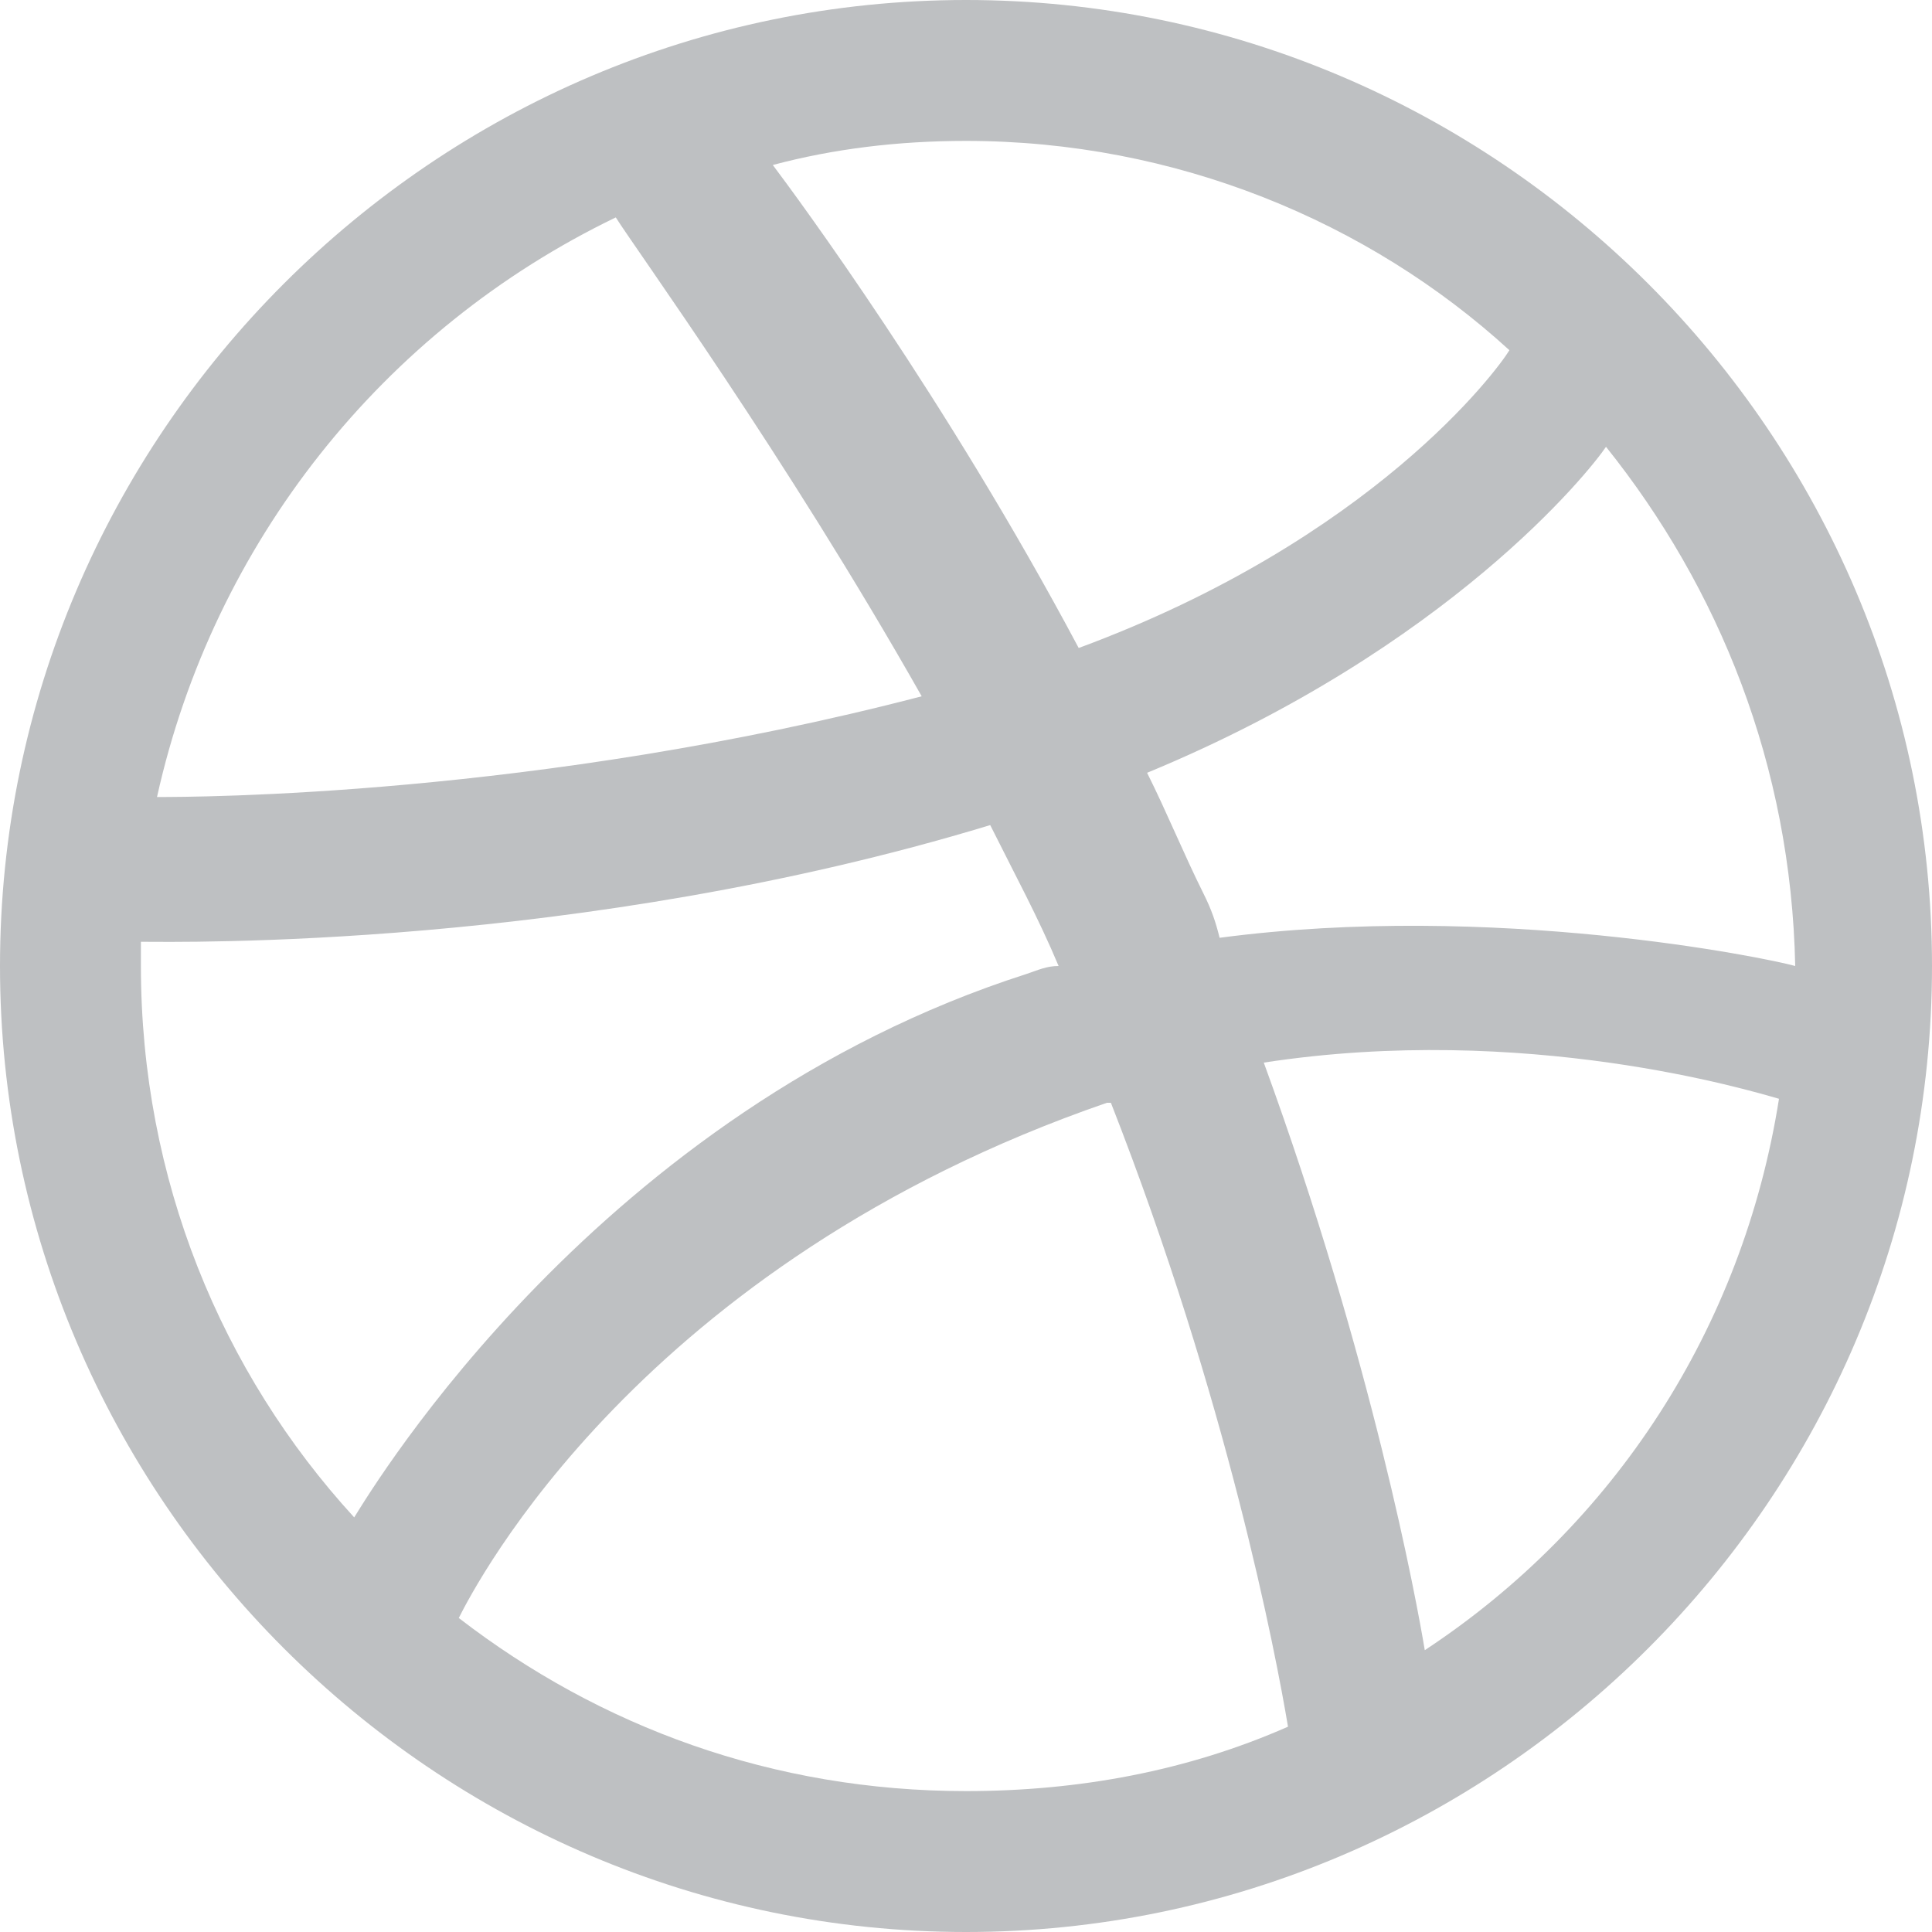 <?xml version="1.0" encoding="UTF-8"?>
<svg width="15px" height="15px" viewBox="0 0 15 15" version="1.1" xmlns="http://www.w3.org/2000/svg" xmlns:xlink="http://www.w3.org/1999/xlink">
    <!-- Generator: Sketch 64 (93537) - https://sketch.com -->
    <title>Shape</title>
    <desc>Created with Sketch.</desc>
    <g id="Page-1" stroke="none" stroke-width="1" fill="none" fill-rule="evenodd">
        <g id="01_GU-Home-New" transform="translate(-1428, -8572)" fill="#BEC0C2">
            <g id="Footer" transform="translate(0, 8043)">
                <g id="Group-30" transform="translate(1295, 528)">
                    <path d="M140.5,16 C136.375,16 133,12.625 133,8.5 C133,4.375 136.375,1 140.5,1 C144.625,1 148,4.375 148,8.5 C148,12.625 144.625,16 140.5,16 Z M146.812,9.531 C146.594,9.469 144.844,8.938 142.812,9.25 C143.656,11.562 144,13.438 144.062,13.812 C145.531,12.844 146.531,11.312 146.812,9.531 Z M143,14.406 C142.906,13.844 142.531,11.875 141.625,9.562 C141.625,9.562 141.594,9.562 141.594,9.562 C137.969,10.812 136.688,13.312 136.562,13.562 C137.656,14.406 139,14.906 140.5,14.906 C141.375,14.906 142.219,14.75 143,14.406 Z M135.75,12.781 C135.906,12.531 137.656,9.625 140.969,8.562 C141.062,8.531 141.125,8.5 141.219,8.5 C141.062,8.125 140.875,7.781 140.688,7.406 C137.5,8.375 134.375,8.312 134.094,8.312 C134.094,8.375 134.094,8.438 134.094,8.5 C134.094,10.156 134.719,11.656 135.75,12.781 Z M134.219,7.188 C134.5,7.188 137.156,7.188 140.156,6.406 C139.094,4.531 137.938,2.938 137.781,2.688 C135.969,3.562 134.656,5.219 134.219,7.188 Z M139,2.281 C139.188,2.531 140.344,4.094 141.375,6.031 C143.656,5.188 144.625,3.875 144.719,3.719 C143.625,2.719 142.125,2.094 140.5,2.094 C139.969,2.094 139.469,2.156 139,2.281 Z M145.469,4.469 C145.344,4.656 144.25,6.031 141.906,7 C142.062,7.312 142.188,7.625 142.344,7.938 C142.406,8.062 142.438,8.156 142.469,8.281 C144.594,8 146.719,8.438 146.938,8.5 C146.906,6.938 146.344,5.562 145.469,4.469 Z" id="Shape"></path>
                </g>
            </g>
        </g>
    </g>
</svg>